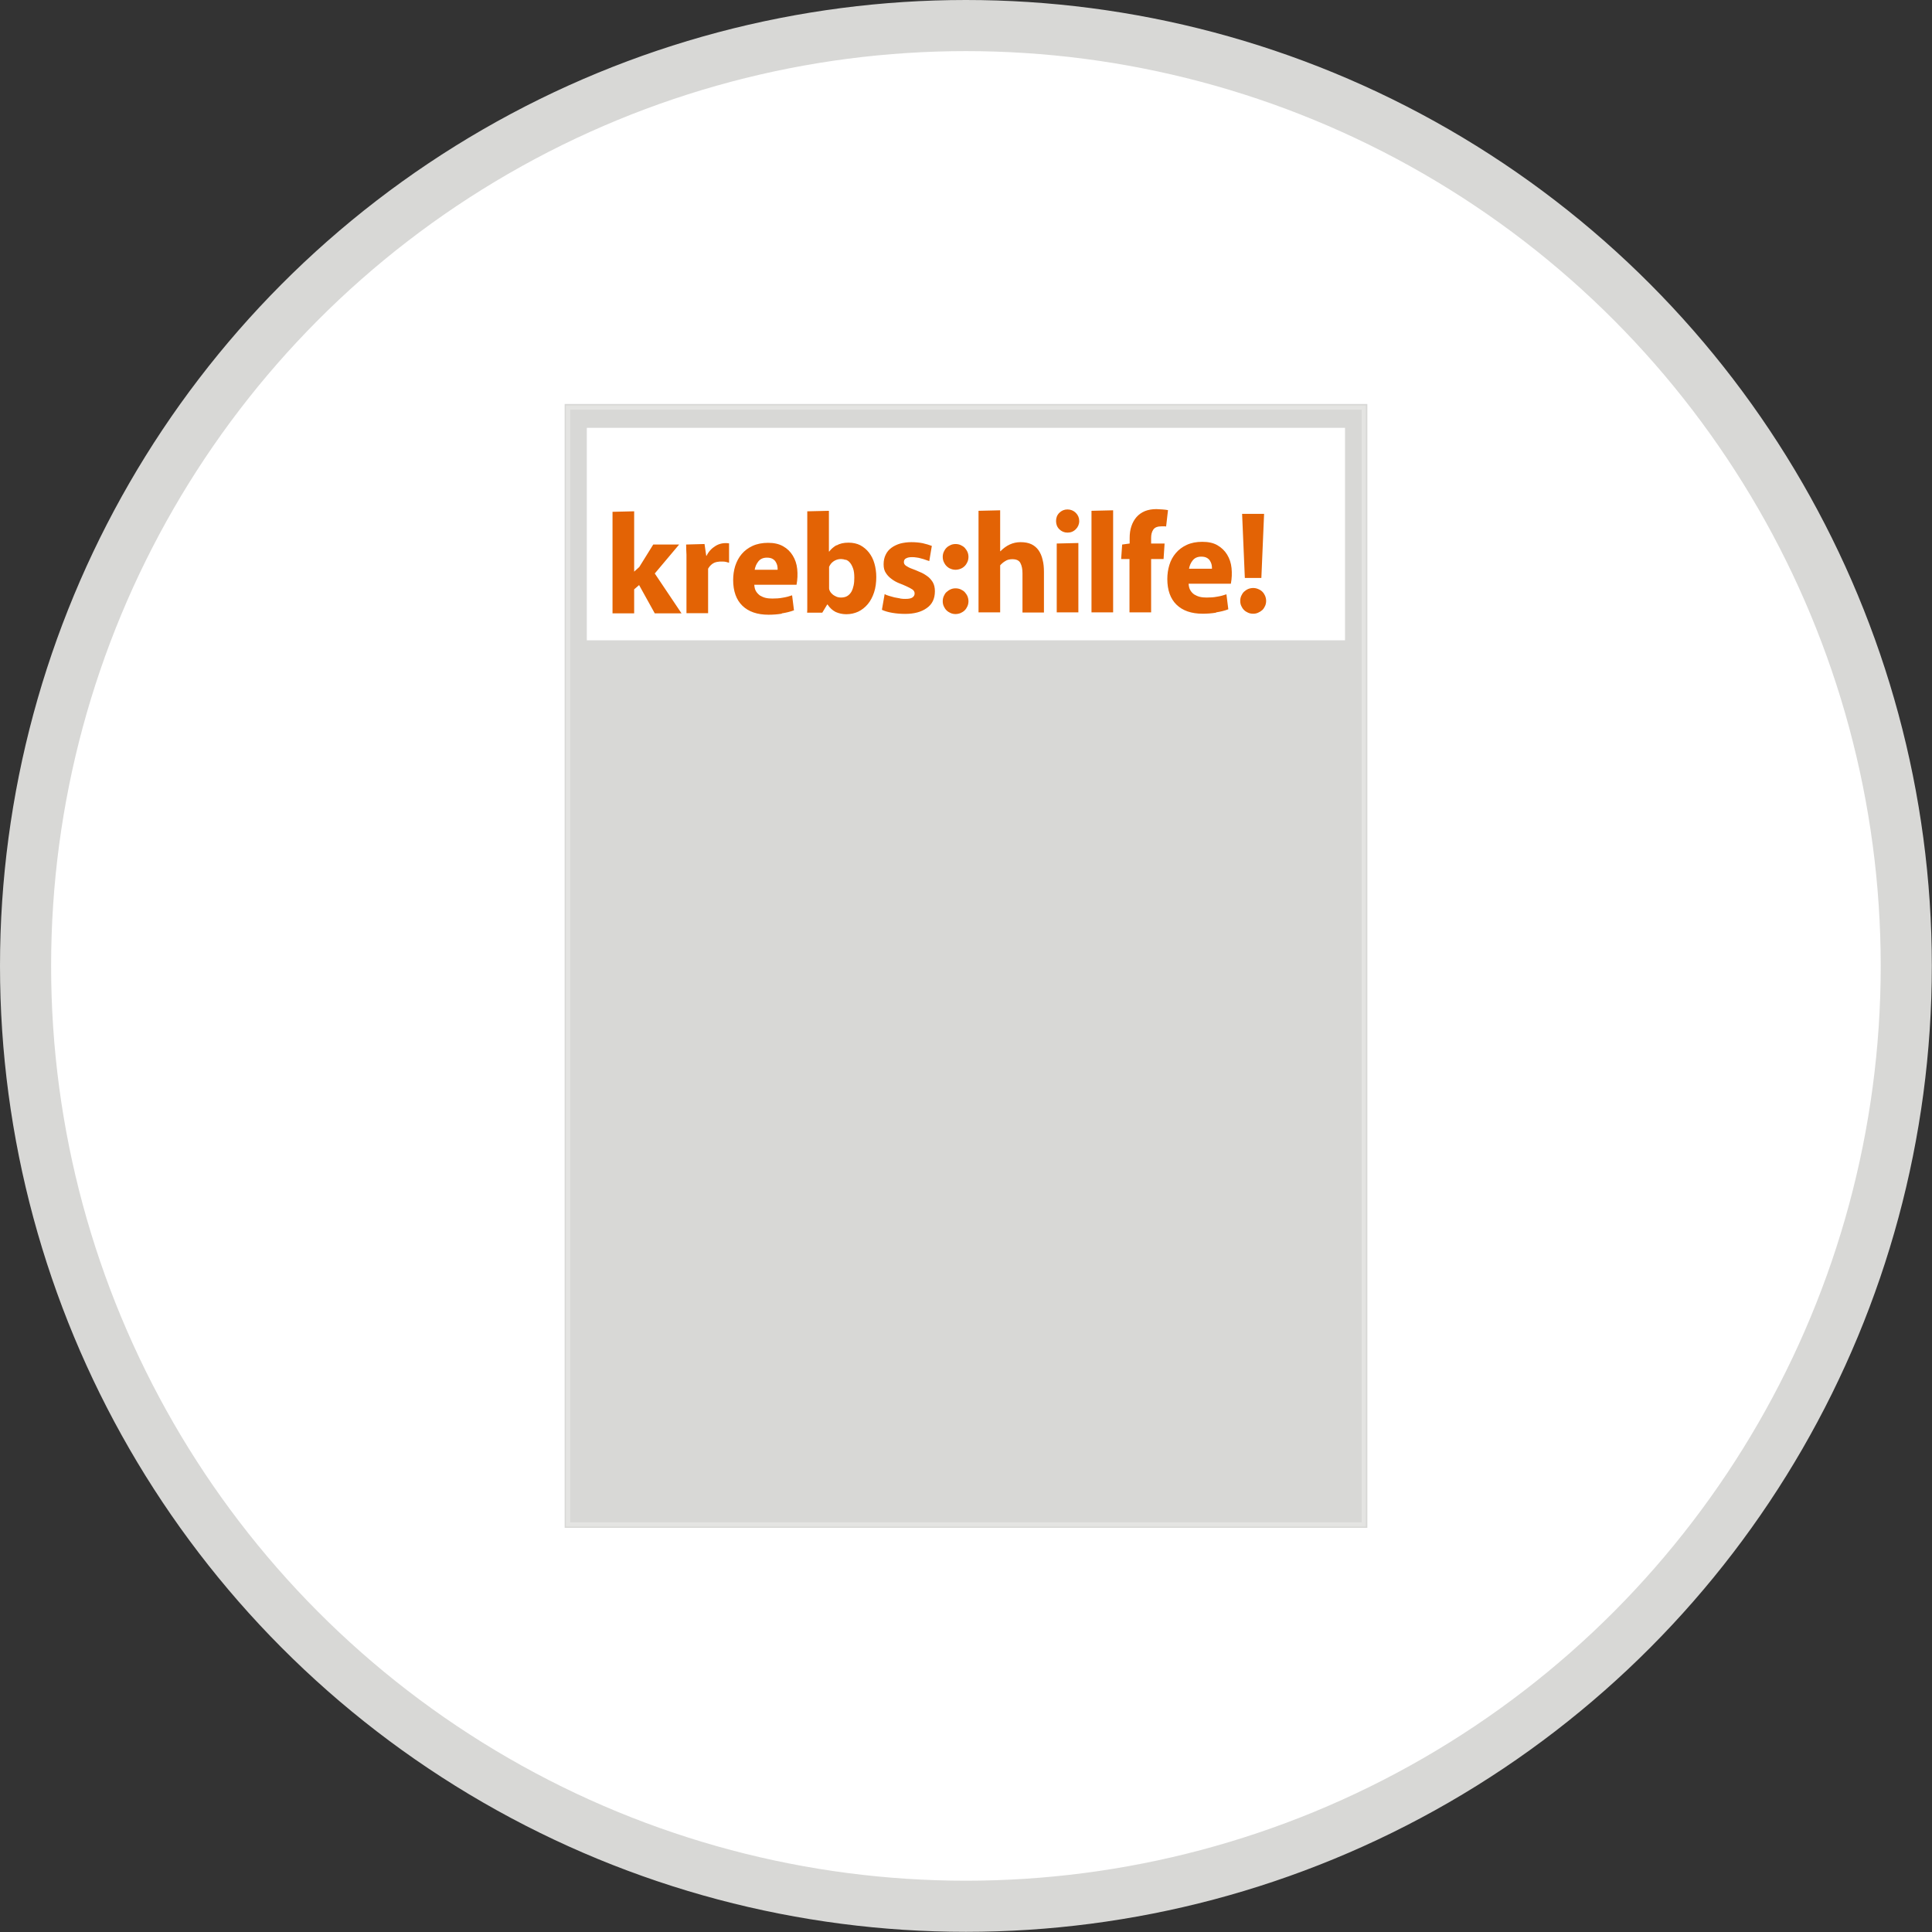 <svg xmlns="http://www.w3.org/2000/svg" xmlns:xlink="http://www.w3.org/1999/xlink" id="Ebene_2" data-name="Ebene 2" viewBox="0 0 113.39 113.39"><rect x="0" y="0" width="113.39" height="113.39" fill="#333333" stroke="none"/><defs><style> .cls-1, .cls-2 { fill: none; } .cls-3 { clip-path: url(#clippath); } .cls-4, .cls-5 { fill: #fff; } .cls-6 { fill: #d8d8d6; } .cls-7 { fill: #e36305; } .cls-2 { stroke: #e4e4e2; stroke-width: .25px; } .cls-5 { stroke: #d8d8d6; stroke-width: 3px; } </style><clipPath id="clippath"><rect class="cls-1" x="33.14" y="23.71" width="47.11" height="65.96"></rect></clipPath></defs><g id="Ebene_1-2" data-name="Ebene 1"><g><circle class="cls-5" cx="56.69" cy="56.69" r="55.19"></circle><g><rect class="cls-6" x="33.14" y="23.71" width="47.11" height="65.96"></rect><rect class="cls-4" x="34.44" y="25.11" width="44.5" height="12.47"></rect><g class="cls-3"><path class="cls-7" d="M72.85,35.56c.04,.09,.09,.17,.16,.24,.07,.07,.15,.12,.24,.16,.09,.04,.19,.06,.3,.06s.2-.02,.29-.06c.09-.04,.17-.09,.25-.16,.07-.07,.12-.15,.16-.24,.04-.09,.06-.19,.06-.29s-.02-.2-.06-.3c-.04-.09-.09-.17-.16-.24-.07-.07-.15-.12-.25-.16-.09-.04-.19-.06-.29-.06s-.2,.02-.3,.06c-.09,.04-.17,.1-.24,.16-.07,.07-.12,.15-.16,.24-.04,.09-.06,.19-.06,.3s.02,.2,.06,.29m1.35-5.4h-1.3l.16,3.76h.97l.16-3.76Zm-4.42,3.24c.03-.19,.1-.36,.22-.51,.12-.15,.29-.22,.5-.22,.13,0,.23,.02,.31,.06,.08,.04,.15,.1,.19,.16s.08,.14,.1,.21c.02,.08,.03,.15,.03,.21v.07h-1.35Zm1.6,2.54c.26-.04,.5-.1,.71-.18l-.11-.88c-.17,.06-.35,.11-.55,.14-.2,.04-.4,.05-.61,.05-.14,0-.27-.01-.4-.04-.12-.03-.23-.08-.33-.14-.1-.07-.17-.15-.23-.25-.06-.1-.09-.23-.1-.38h2.48c.06-.32,.07-.62,.04-.92-.03-.3-.12-.56-.26-.79-.14-.23-.33-.41-.57-.55-.24-.14-.54-.2-.89-.2s-.65,.06-.91,.18c-.26,.12-.47,.28-.64,.48-.17,.2-.3,.43-.38,.7-.08,.26-.12,.54-.12,.82,0,.65,.18,1.16,.54,1.51,.36,.35,.87,.53,1.54,.53,.26,0,.52-.02,.77-.06m-5.06-4.06l-.44,.06-.06,.85h.49v3.13h1.27v-3.13h.73l.06-.91h-.79v-.34c0-.19,.04-.35,.13-.48,.09-.13,.25-.19,.5-.19,.05,0,.09,0,.13,0,.03,0,.07,0,.12,.01l.11-.96c-.09-.02-.2-.03-.32-.04-.12,0-.24-.02-.36-.02-.26,0-.48,.04-.68,.12-.19,.08-.36,.2-.49,.35-.13,.15-.23,.33-.3,.54-.07,.21-.1,.44-.1,.68v.31Zm-2.24,4.04h1.27v-5.99l-1.27,.03v5.96Zm-1.89-4.88c.13,.13,.29,.2,.48,.2s.35-.06,.49-.2c.13-.13,.2-.29,.2-.48s-.07-.35-.2-.48c-.13-.13-.3-.2-.49-.2s-.35,.07-.48,.2c-.13,.13-.19,.29-.19,.48s.06,.35,.19,.48m-.15,4.88h1.27v-4.07l-1.27,.03v4.04Zm-3.3-3.59h-.02v-2.4l-1.27,.03v5.96h1.27v-2.76c.08-.09,.18-.18,.3-.25,.12-.08,.26-.11,.41-.11,.24,0,.4,.07,.48,.23,.08,.15,.12,.35,.12,.59v2.31h1.26v-2.37c0-.27-.02-.51-.08-.73-.05-.22-.13-.4-.24-.56-.11-.15-.25-.27-.42-.35-.17-.08-.38-.12-.63-.12-.45,0-.84,.18-1.19,.54m-3.32,3.22c.04,.09,.09,.17,.16,.24,.07,.07,.15,.12,.24,.16,.09,.04,.19,.06,.29,.06s.2-.02,.3-.06c.09-.04,.17-.09,.24-.16,.07-.07,.12-.15,.16-.24,.04-.09,.06-.19,.06-.29s-.02-.2-.06-.3c-.04-.09-.1-.17-.16-.24-.07-.07-.15-.12-.24-.16-.09-.04-.19-.06-.3-.06s-.2,.02-.29,.06c-.09,.04-.17,.1-.24,.16s-.12,.15-.16,.24c-.04,.09-.06,.19-.06,.3s.02,.2,.06,.29m0-2.6c.04,.09,.09,.17,.16,.24,.07,.07,.15,.13,.24,.16,.09,.04,.19,.06,.29,.06s.2-.02,.3-.06,.17-.09,.24-.16c.07-.07,.12-.15,.16-.24,.04-.09,.06-.19,.06-.3,0-.1-.02-.2-.06-.29-.04-.09-.1-.17-.16-.24-.07-.07-.15-.12-.24-.16-.09-.04-.19-.06-.3-.06s-.2,.02-.29,.06c-.09,.04-.17,.09-.24,.16s-.12,.15-.16,.24c-.04,.09-.06,.19-.06,.29,0,.11,.02,.21,.06,.3m-2.57,2.14c-.11-.02-.22-.04-.33-.06-.11-.03-.21-.06-.32-.09-.1-.03-.18-.06-.25-.1l-.16,.92c.17,.08,.38,.14,.62,.18,.24,.04,.49,.06,.74,.06,.53,0,.95-.11,1.27-.34,.32-.22,.48-.55,.48-.99,0-.21-.04-.39-.13-.54-.09-.14-.2-.27-.34-.36-.14-.1-.28-.18-.44-.24-.15-.07-.3-.13-.44-.18-.14-.05-.25-.11-.34-.17-.09-.06-.13-.13-.13-.22,0-.1,.04-.18,.13-.22,.09-.05,.2-.07,.34-.07,.08,0,.17,0,.27,.02,.09,.01,.19,.03,.28,.06,.09,.02,.18,.05,.26,.08,.08,.03,.15,.05,.21,.07l.15-.89c-.15-.06-.33-.11-.54-.16-.21-.04-.43-.06-.66-.06s-.45,.03-.65,.08c-.2,.06-.37,.14-.52,.25-.15,.11-.26,.24-.34,.41-.08,.16-.12,.35-.12,.56s.04,.38,.14,.52c.09,.14,.2,.25,.34,.35,.13,.1,.28,.18,.43,.24,.16,.06,.3,.12,.43,.18,.13,.06,.25,.12,.34,.18,.09,.06,.14,.14,.14,.24s-.04,.17-.12,.23c-.08,.06-.21,.09-.41,.09-.09,0-.19,0-.31-.02m-3.2-2.28c.09,.03,.18,.09,.25,.18,.07,.08,.13,.2,.18,.34,.05,.14,.07,.32,.07,.54,0,.16-.01,.31-.04,.45-.03,.14-.07,.26-.13,.37-.06,.1-.14,.19-.24,.25-.1,.06-.22,.09-.37,.09-.11,0-.21-.02-.29-.06-.08-.04-.16-.08-.22-.14-.06-.05-.11-.11-.14-.17-.03-.06-.05-.11-.05-.16v-1.27c.06-.14,.15-.25,.27-.33,.12-.08,.26-.13,.43-.13,.09,0,.18,.02,.27,.05m-.54-.86c-.18,.11-.32,.23-.42,.37h-.02v-2.39l-1.27,.03v4.91c0,.12,0,.24,0,.37,0,.13,0,.25,0,.37,0,.12,0,.22-.01,.3h.89l.29-.48h.02c.14,.21,.3,.35,.48,.44,.18,.08,.39,.13,.62,.13,.25,0,.48-.05,.7-.15,.21-.1,.4-.25,.56-.44,.16-.19,.28-.42,.37-.69,.09-.27,.13-.58,.13-.91,0-.28-.04-.55-.11-.79-.07-.25-.18-.46-.32-.64-.14-.18-.31-.32-.51-.43-.2-.1-.43-.15-.69-.15-.28,0-.51,.05-.69,.16m-4.82,1.45c.03-.19,.1-.36,.22-.51,.12-.15,.29-.22,.5-.22,.13,0,.23,.02,.31,.06,.08,.04,.15,.1,.19,.16,.04,.06,.08,.14,.1,.21,.02,.08,.03,.15,.03,.21v.07h-1.35Zm1.6,2.54c.26-.04,.5-.1,.71-.18l-.11-.88c-.17,.06-.35,.11-.55,.14-.2,.04-.4,.05-.61,.05-.14,0-.27-.01-.4-.04-.12-.03-.23-.08-.33-.14-.09-.07-.17-.15-.23-.25-.06-.1-.09-.23-.1-.38h2.48c.06-.32,.07-.62,.04-.92-.03-.3-.12-.56-.26-.79-.14-.23-.32-.41-.57-.55s-.54-.2-.88-.2-.65,.06-.91,.18c-.26,.12-.47,.28-.64,.48-.17,.2-.29,.43-.38,.7-.08,.26-.12,.54-.12,.82,0,.65,.18,1.16,.54,1.51,.36,.35,.87,.53,1.54,.53,.26,0,.52-.02,.77-.06m-3.1-4.13c-.29-.04-.55,.01-.78,.15-.23,.14-.41,.33-.53,.58h-.02l-.1-.69-1.08,.03c0,.19,.01,.39,.02,.6,0,.21,0,.46,0,.73v2.7h1.27v-2.61c.06-.11,.14-.2,.23-.27,.09-.07,.19-.11,.3-.13,.11-.02,.22-.03,.34-.02,.12,0,.24,.03,.36,.07v-1.14Zm-5.56,1.67v-3.55l-1.27,.03v5.96h1.27v-1.41l.29-.25,.92,1.66h1.57l-1.57-2.34,1.43-1.7h-1.52l-.82,1.32-.31,.28Z"></path><rect class="cls-2" x="33.34" y="23.92" width="46.7" height="65.55"></rect></g></g></g></g></svg>